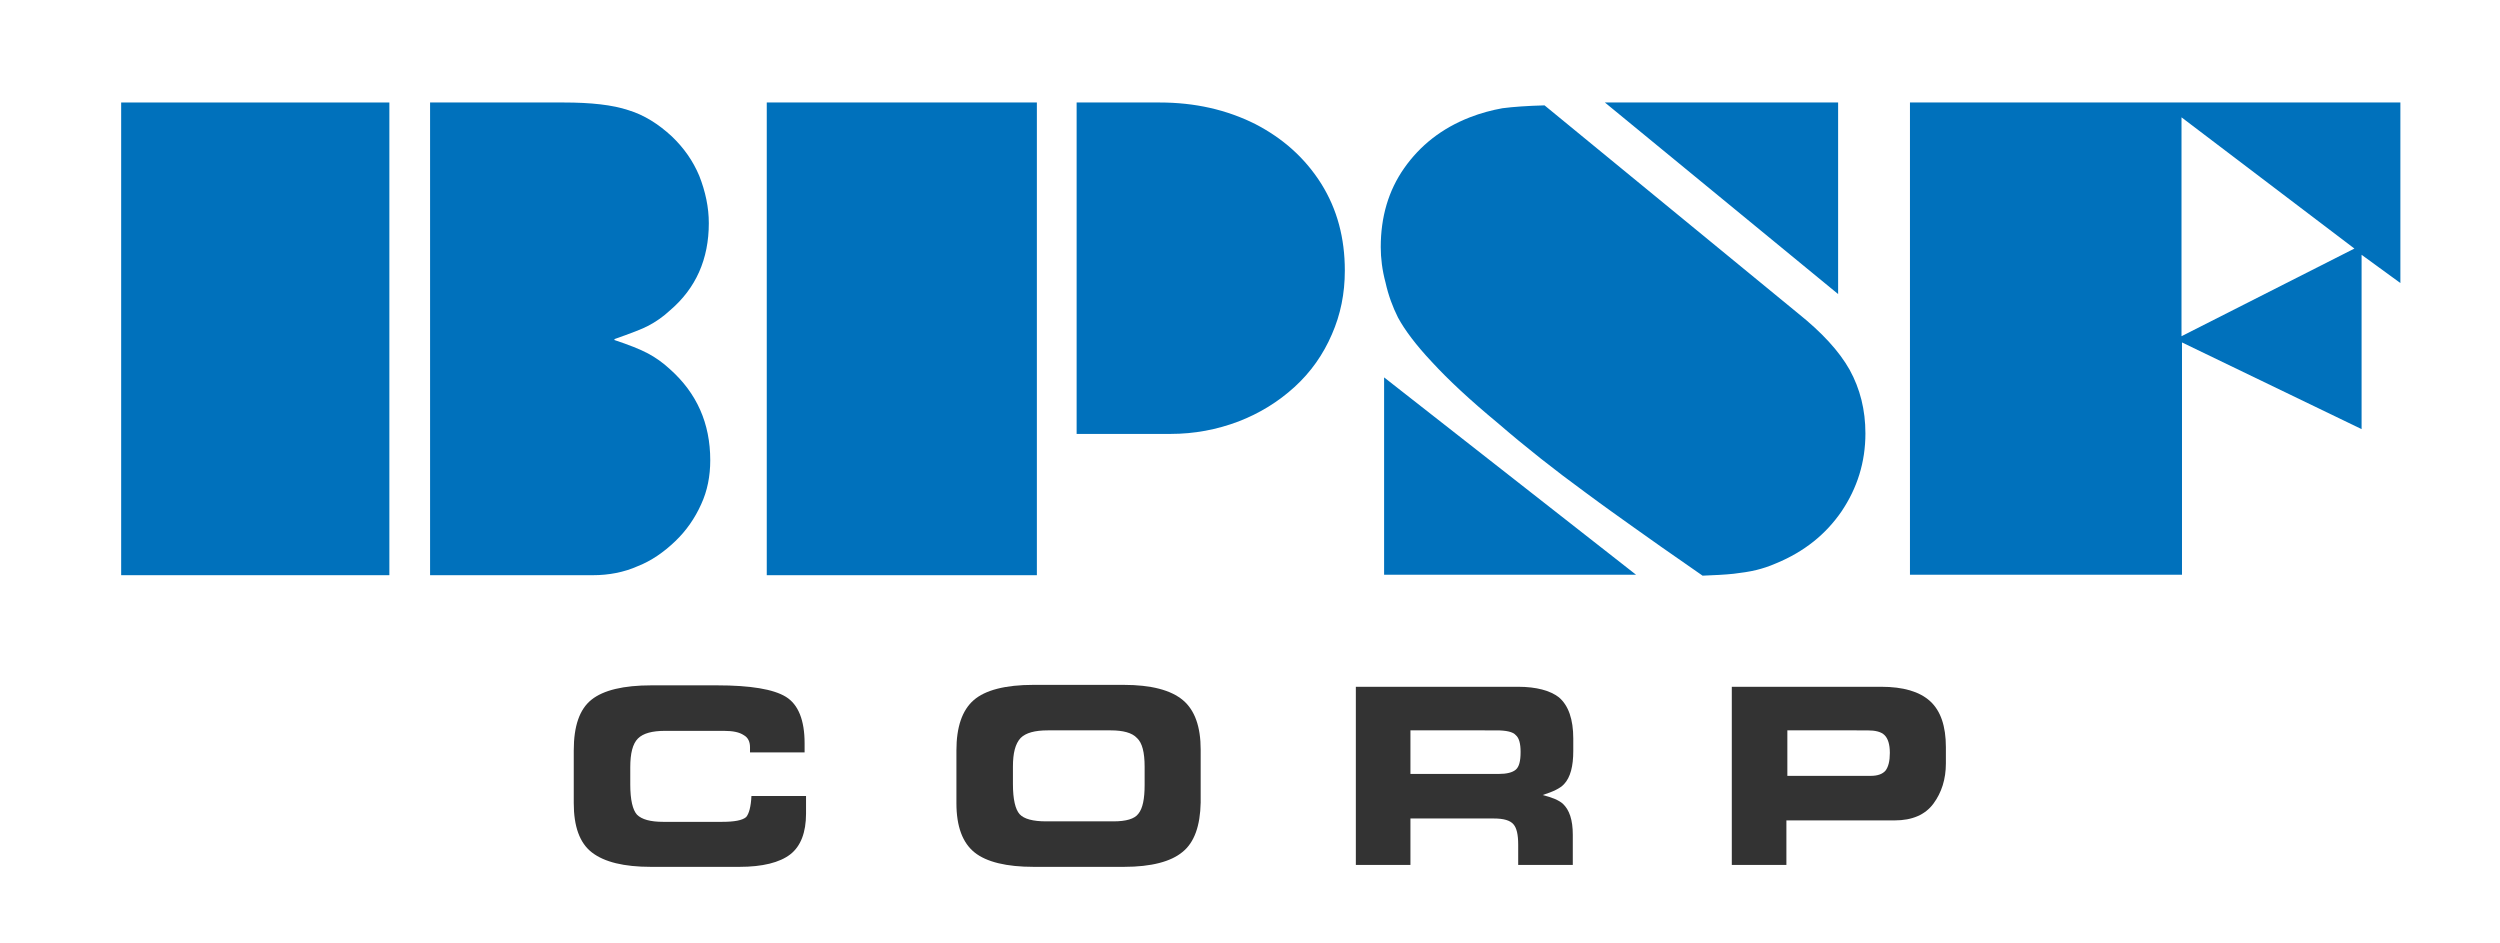 <?xml version="1.0" encoding="utf-8"?>
<!-- Generator: Adobe Illustrator 23.0.4, SVG Export Plug-In . SVG Version: 6.00 Build 0)  -->
<svg version="1.1" id="Layer_1" xmlns="http://www.w3.org/2000/svg" xmlns:xlink="http://www.w3.org/1999/xlink" x="0px" y="0px"
	 viewBox="0 0 522 196.9" style="enable-background:new 0 0 522 196.9;" xml:space="preserve">
<style type="text/css">
	.st0{fill:#0071BC;}
	.st1{fill:#333333;}
</style>
<g>
	<rect x="25.3" y="21.4" class="st0" width="56" height="98.7"/>
	<path class="st0" d="M89.8,120.1V21.4h27.9c5.7,0,10.2,0.5,13.5,1.6c3.3,1,6.3,2.9,9.1,5.5c2.5,2.4,4.4,5.1,5.7,8.2
		c1.3,3.3,2,6.6,2,9.9c0,7.5-2.7,13.6-8.1,18.2c-1.5,1.4-3,2.4-4.5,3.2c-1.3,0.7-3.7,1.6-7.1,2.8V71c3,1,5.3,1.9,7,2.8
		c1.5,0.8,3.1,1.9,4.6,3.3c5.6,5,8.4,11.3,8.4,19c0,3.3-0.6,6.4-1.9,9.2c-1.3,2.9-3.1,5.5-5.4,7.7c-2.4,2.3-5,4.1-7.8,5.2
		c-2.9,1.3-6.1,1.9-9.4,1.9H89.8z"/>
	<path class="st0" d="M160.1,120.1V21.4h56.4v98.7H160.1z M224.8,90.6V21.4h17.3c7.4,0,14,1.5,20,4.5c5.8,3,10.4,7.1,13.8,12.5
		c3.3,5.3,4.9,11.3,4.9,18.1c0,4.8-0.9,9.2-2.7,13.3c-1.8,4.2-4.4,7.9-7.8,11c-3.4,3.1-7.3,5.5-11.7,7.2c-4.5,1.7-9.2,2.6-14.2,2.6
		H224.8z"/>
	<path class="st0" d="M322.5,22l52.9,43.4c5,4,8.6,7.9,10.8,11.8c2.2,4,3.3,8.4,3.3,13.3c0,6-1.7,11.4-5,16.3
		c-3.3,4.8-7.8,8.4-13.6,10.8c-1.6,0.7-2.9,1.1-4.1,1.4c-1.6,0.4-3.2,0.6-4.8,0.8c-1.8,0.2-4,0.3-6.5,0.4
		c-6.8-4.7-11.6-8.1-14.4-10.1c-2.8-2-6.2-4.4-10.1-7.3c-6.3-4.6-12.4-9.4-18.3-14.5c-5.8-4.8-10.3-9-13.7-12.7
		c-3.3-3.5-5.7-6.7-7.1-9.3c-1.1-2.2-2-4.6-2.6-7.3c-0.7-2.6-1-5.1-1-7.4c0-6.3,1.6-11.8,4.9-16.5c3.3-4.7,7.8-8.3,13.7-10.6
		c2.3-0.9,4.6-1.5,6.8-1.9C316,22.3,318.9,22.1,322.5,22z M289,120.1V78.8l52.6,41.2H289z M383.8,61.4l-48.7-40h48.7V61.4z"/>
	<path class="st0" d="M398.8,120.1V21.4h102.4v37.7l-8.1-5.9v36.4l-37.5-18.1v48.5H398.8z M491.6,51.9l-36.1-27.4v45.7L491.6,51.9z"
		/>
</g>
<g>
	<path class="st1" d="M156.9,166.2h11.4v3.7c0,3.9-1.1,6.8-3.3,8.5s-5.8,2.6-10.6,2.6h-18.5c-5.6,0-9.7-1-12.3-3
		c-2.6-2-3.8-5.5-3.8-10.3v-11c0-5.1,1.2-8.6,3.7-10.6c2.5-2,6.7-3,12.5-3h13.7c7,0,11.8,0.8,14.4,2.4s3.9,4.9,3.9,9.7v1.9h-11.4
		v-1.1c0-1.1-0.4-2-1.3-2.5c-0.9-0.6-2.2-0.9-4.2-0.9h-12.2c-2.7,0-4.6,0.5-5.7,1.6c-1.1,1.1-1.6,3.1-1.6,6v3.6
		c0,3.2,0.5,5.3,1.4,6.3c1,1,2.8,1.5,5.5,1.5h12.2c2.6,0,4.3-0.3,5.1-1C156.4,169.9,156.8,168.4,156.9,166.2z"/>
	<path class="st1" d="M199.7,167.7v-11c0-4.9,1.2-8.4,3.6-10.5c2.4-2.1,6.6-3.2,12.5-3.2h18.8c5.8,0,9.9,1.1,12.4,3.2
		c2.5,2.1,3.7,5.6,3.7,10.3v11.1c-0.1,4.8-1.3,8.3-3.8,10.3c-2.4,2-6.5,3.1-12.2,3.1h-18.9c-5.6,0-9.8-1-12.3-3
		C201,176,199.7,172.6,199.7,167.7z M211.5,160.1v3.6c0,3.2,0.5,5.3,1.4,6.3c0.9,1,2.8,1.5,5.5,1.5h14.1c2.6,0,4.4-0.5,5.2-1.6
		c0.9-1.1,1.3-3.1,1.3-6v-3.8c0-3-0.5-5-1.6-6c-1-1.1-2.9-1.6-5.5-1.6h-13.1c-2.7,0-4.6,0.5-5.7,1.6
		C212,155.3,211.5,157.2,211.5,160.1z"/>
	<path class="st1" d="M283.1,180.6v-37.2H317c3.8,0,6.7,0.8,8.5,2.2c2,1.7,3,4.6,3,8.6v2.6c0,3.2-0.6,5.5-1.9,6.9
		c-0.8,0.9-2.3,1.6-4.5,2.3c2,0.5,3.4,1.1,4.2,1.8c1.4,1.3,2.1,3.4,2.1,6.5v6.3h-11.4v-4.2c0-2.1-0.3-3.5-1-4.3
		c-0.7-0.8-2-1.2-4.1-1.2h-17.4v9.7H283.1z M294.5,152.6v9h18.4c1.7,0,2.9-0.3,3.6-0.9c0.7-0.6,1-1.8,1-3.7c0-1.7-0.3-2.9-1-3.5
		c-0.6-0.7-2-1-4.1-1H294.5z"/>
	<path class="st1" d="M361.8,143.4h31c4.6,0,8,1,10.2,3c2.2,2,3.3,5.2,3.3,9.6v3.4c0,3.3-0.9,6.1-2.6,8.4c-1.7,2.3-4.4,3.5-8.1,3.5
		h-22.6v9.3h-11.4V143.4z M373.2,152.6v9.4h17.4c1.5,0,2.5-0.4,3.1-1.1c0.6-0.8,0.9-2,0.9-3.7c0-1.8-0.4-3-1.1-3.7
		c-0.7-0.7-1.9-1-3.6-1H373.2z"/>
</g>
</svg>
